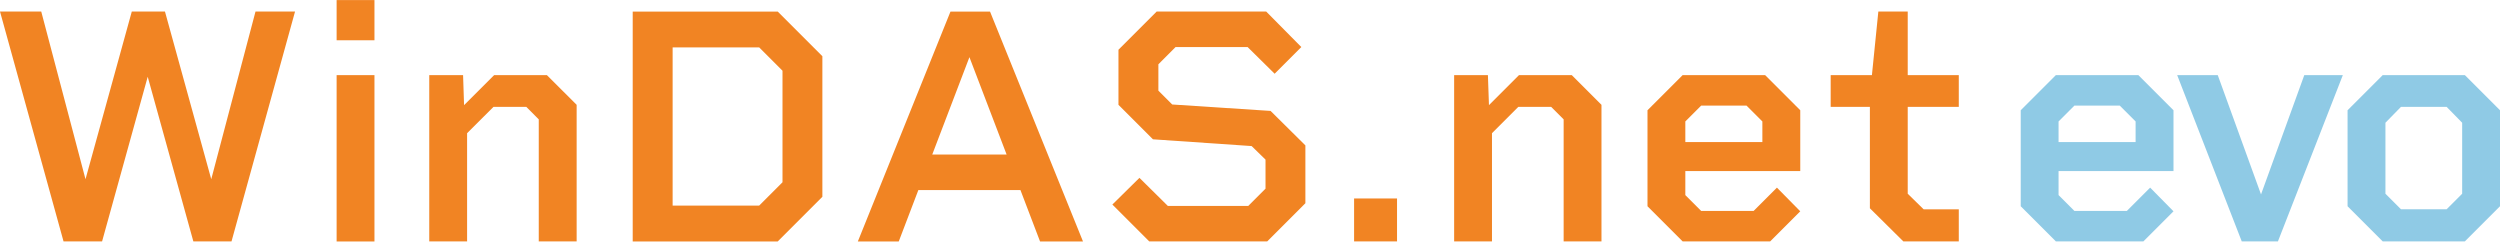 <svg id="Layer_1" data-name="Layer 1" xmlns="http://www.w3.org/2000/svg" viewBox="156.8 268.48 529.23 51.13">
  <defs>
    <style>
      .cls-1 {
        fill: #f18423;
      }

      .cls-2 {
        fill: #8fcae5;
      }
    </style>
  </defs>
  <polygon class="cls-1" points="219.26 270.92 205.81 319.58 197.73 319.58 188.07 284.73 178.41 319.58 170.25 319.58 156.8 270.92 165.53 270.92 174.9 306.42 184.7 270.92 191.72 270.92 201.52 306.42 210.89 270.92 219.26 270.92"/>
  <path class="cls-1" d="M228.06,268.49h8.01v8.52h-8.01v-8.52ZM228.06,284.38h8.01v35.21h-8.01v-35.21Z"/>
  <polygon class="cls-1" points="278.87 290.67 278.87 319.58 270.85 319.58 270.85 293.75 268.21 291.1 261.27 291.1 255.68 296.68 255.68 319.58 247.67 319.58 247.67 284.38 254.83 284.38 255.04 290.74 261.41 284.38 272.57 284.38 278.87 290.67"/>
  <path class="cls-1" d="M330.89,280.37v29.77l-9.45,9.45h-30.7v-48.66h30.7l9.45,9.45ZM322.45,283.45l-4.94-4.94h-18.32v33.49h18.32l4.94-4.94v-23.61Z"/>
  <path class="cls-1" d="M372.82,308.71h-21.61l-4.15,10.88h-8.66l19.61-48.66h8.37l19.68,48.66h-9.09l-4.15-10.88ZM369.89,301.19l-7.87-20.61-7.87,20.61h15.74Z"/>
  <polygon class="cls-1" points="433.14 299.26 433.14 311.5 425.06 319.58 400.08 319.58 392.28 311.78 398.01 306.13 404.02 312.07 421.05 312.07 424.7 308.42 424.7 302.27 421.76 299.4 400.87 297.97 393.57 290.67 393.57 279.01 401.66 270.92 424.84 270.92 432.28 278.44 426.63 284.09 420.91 278.44 405.66 278.44 402.02 282.09 402.02 287.67 404.95 290.6 425.77 291.96 433.14 299.26"/>
  <rect class="cls-1" x="443.45" y="310.49" width="9.09" height="9.09"/>
  <polygon class="cls-1" points="495.82 290.67 495.82 319.58 487.81 319.58 487.81 293.75 485.16 291.1 478.22 291.1 472.64 296.68 472.64 319.58 464.63 319.58 464.63 284.38 471.78 284.38 472 290.74 478.36 284.38 489.53 284.38 495.82 290.67"/>
  <path class="cls-1" d="M537.9,291.82v12.88h-24.33v5.08l3.36,3.36h11.09l4.94-4.94,4.94,5.01-6.37,6.37h-18.53l-7.44-7.44v-20.32l7.44-7.44h17.46l7.44,7.44ZM529.88,298.55v-4.36l-3.36-3.36h-9.59l-3.36,3.36v4.36h16.32Z"/>
  <polygon class="cls-1" points="560.65 291.1 560.65 309.49 564.02 312.79 571.46 312.79 571.46 319.58 559.72 319.58 552.64 312.57 552.64 291.1 544.34 291.1 544.34 284.38 553.07 284.38 554.43 270.92 560.65 270.92 560.65 284.38 571.46 284.38 571.46 291.1 560.65 291.1"/>
  <path class="cls-2" d="M616.91,291.82v12.88h-24.33v5.08l3.36,3.36h11.09l4.94-4.94,4.94,5.01-6.37,6.37h-18.53l-7.44-7.44v-20.32l7.44-7.44h17.46l7.44,7.44ZM608.89,298.55v-4.36l-3.36-3.36h-9.59l-3.36,3.36v4.36h16.32Z"/>
  <polygon class="cls-2" points="652.76 284.38 639.02 319.58 631.36 319.58 617.69 284.38 626.28 284.38 635.44 309.64 644.6 284.38 652.76 284.38"/>
  <path class="cls-2" d="M686.03,291.82v20.32l-7.44,7.44h-17.39l-7.44-7.44v-20.32l7.44-7.44h17.39l7.44,7.44ZM678.02,309.49v-15.03l-3.29-3.36h-9.66l-3.29,3.36v15.03l3.29,3.29h9.66l3.29-3.29Z"/>
</svg>